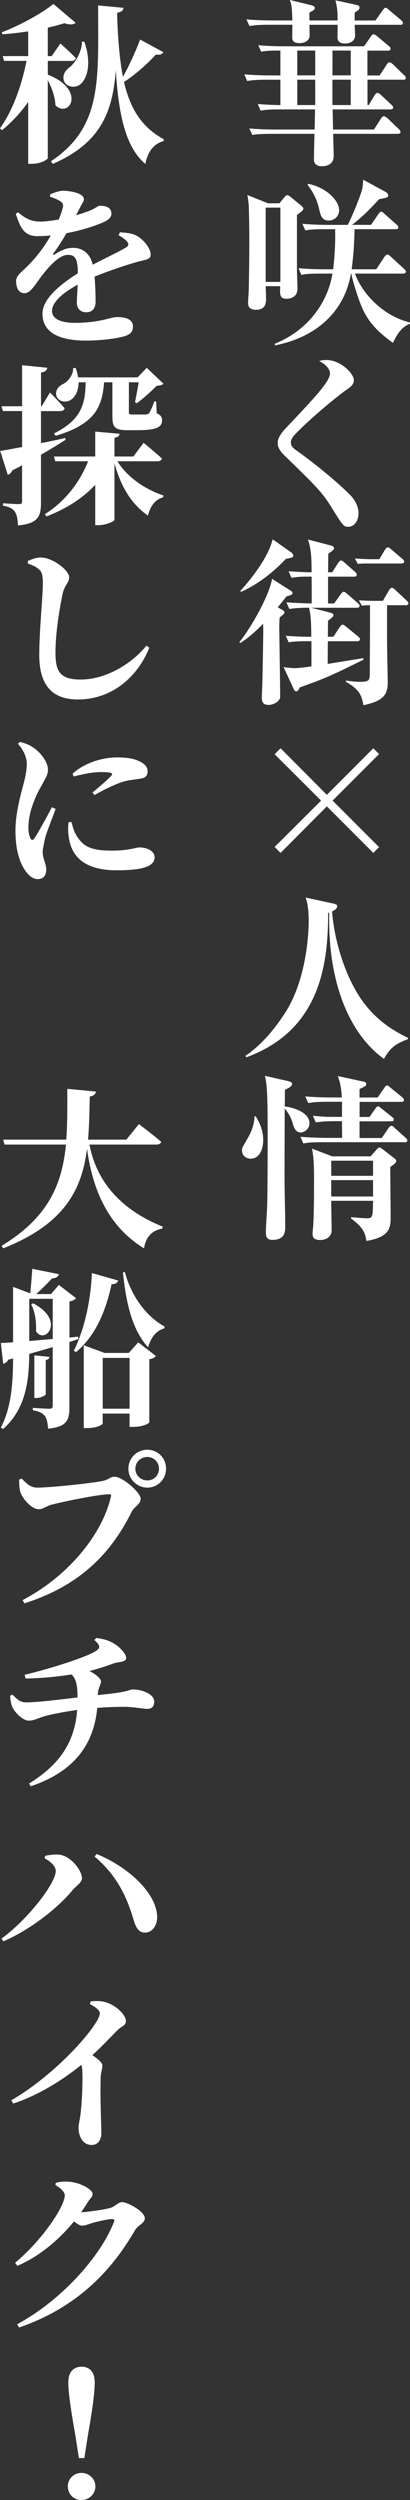 <?xml version="1.0" encoding="UTF-8"?><svg id="b" xmlns="http://www.w3.org/2000/svg" width="86.78" height="528.04" viewBox="0 0 86.78 528.04"><rect x="0" y="0" width="86.78" height="528.04" fill="#333333" stroke="none"/><g id="c"><path d="M58.13,159.31l1.26-1.26,9.79,9.83,9.83-9.83,1.22,1.22-9.83,9.83,9.83,9.83-1.22,1.22-9.83-9.83-9.79,9.83-1.26-1.26,9.83-9.79-9.83-9.79Z" fill="#fff"/><path d="M10.11,15.77c8.17,3.17,4.61,9.29,1.62,6.48-.04-1.73-.76-3.71-1.62-5.33v16.49c-.04.25-1.37,1.19-3.38,1.19h-.76v-13.07c-1.55,2.23-3.42,4.21-5.54,5.98l-.43-.4c2.77-3.85,4.61-9.21,5.62-14.25H.86l-.29-1.01h5.4v-5.22c-1.8.25-3.67.5-5.47.61l-.11-.43C4.25,5.36,9,2.74,11.3.83l4.72,4c-.43.36-1.22.47-2.38.07-1.01.32-2.2.65-3.53.94v6.01h.83l1.84-2.66s2.09,1.84,3.28,3.1c-.11.4-.47.58-.94.58h-5v2.92ZM13.89,92.88c-1.3.83-3.02,1.91-5.22,3.17v10.11c0,2.84-.54,4.43-4.86,4.82-.07-1.26-.22-2.23-.65-2.88-.43-.61-1.08-1.04-2.52-1.3v-.5s2.77.18,3.35.18c.54,0,.68-.14.68-.58v-7.63c-.65.36-1.33.72-2.05,1.08-.18.43-.54.83-.97.94L.04,95.25c.97-.14,2.63-.47,4.64-.83v-7.6H.61l-.29-1.01h4.36v-8.67l5.33.54c-.07.5-.43.86-1.33,1.01v7.13h.14l1.76-2.92s2.05,2.05,3.1,3.35c-.11.4-.47.58-.94.58h-4.07v6.77c1.66-.32,3.38-.68,5.11-1.08l.11.36ZM14.69,283.43v13.82c0,2.63-.5,4.14-4.5,4.5-.11-1.15-.25-2.09-.68-2.66-.47-.58-1.12-.97-2.56-1.22v-.5s2.88.18,3.49.18c.54,0,.72-.22.72-.68v-12.35c-1.51.47-3.17.94-4.97,1.44-.07,5.44-.61,11.55-5.54,15.87l-.47-.32c2.23-4.18,2.56-9.39,2.59-14.58l-1.01.25c-.22.47-.68.79-1.08.86l-.5-4.39c.65,0,1.51-.07,2.59-.14v-11.7l3.64,1.37c.14-1.51.32-3.67.43-5.18l5.62,1.12c-.14.58-.61.86-1.44.9-.86.94-2.27,2.3-3.35,3.31h3.13l1.66-1.94,3.64,2.81c-.25.29-.72.58-1.4.68v7.63l1.84-.18.04.5-1.87.61ZM9.43,392.51l.14-.54c.72-.14,1.87-.32,2.81-.25,2.52.14,4.97,3.35,4.97,4.97,0,.94-1.15,1.55-1.94,2.48-3.06,3.74-8.93,8.39-14.69,10.87l-.4-.58c5.65-4.1,11.48-11.73,11.48-14.25,0-1.01-1.01-2.02-2.38-2.7ZM18.93,241.74c1.26,6.66,5.44,13.28,15.51,17.35l-.07.4c-2.2.4-3.49,1.73-3.89,4.18-8.39-5.11-11.09-13.86-12.06-21.06-1.08,8.57-4.68,15.91-17.75,21.06l-.32-.54c10.01-6.05,12.81-13.17,13.61-21.38H.97l-.29-1.04h13.35c.25-3.38.22-6.98.22-10.73l6.05.58c-.11.54-.43.9-1.3,1.04-.07,3.13-.11,6.19-.36,9.11h8.1l2.66-3.28s2.92,2.2,4.72,3.74c-.11.4-.5.58-1.04.58h-14.15ZM20.37,345.96c2.12.29,3.17.76,4.21,1.48.97.68,2.12,1.91,2.12,2.77s-1.55.79-2.52,1.08c-2.05.76-3.56,1.22-5.26,1.66,1.44.68,2.45,1.66,2.45,2.16,0,.86-.58,1.12-.68,2.92,1.69-.18,3.02-.32,4.03-.47,2.3-.32,2.92-.72,3.35-.72,2.2,0,4.57,1.08,4.57,2.52,0,1.19-.61,1.58-1.51,1.58s-2.81-.43-4.86-.43c-1.84,0-3.78.07-5.69.22-.76,8.1-5.22,13.57-14.07,16.56l-.36-.58c6.66-4.1,9.68-8.89,10.19-15.55-2.77.4-6.19,1.04-7.38,1.48-1.04.32-1.8.79-2.88.79-1.26,0-2.99-1.76-3.49-2.92-.22-.54-.4-1.37-.43-2.38l.5-.18c1.15,1.19,1.84,1.62,2.84,1.62,2.48,0,7.92-.68,10.91-1.04,0-2.27-.22-3.89-1.26-4.86-2.27.36-5.72.79-9.75.86l-.18-.79c5.87-1.4,13.68-3.92,15.3-5.18.72-.58.72-1.01-.54-2.16l.4-.43ZM19.22,422.71c.97-.07,2.12-.14,3.24.22,1.98.58,4.18,2.59,4.18,3.92,0,1.08-.9,1.04-1.87,2.05-1.3,1.3-3.06,3.2-5.22,5.18,1.19.83,2.12,1.55,2.12,2.23,0,.65-.29,1.3-.36,2.34-.14,4.86.14,10.01.14,11.84,0,1.51-.72,2.56-2.05,2.56-1.91,0-2.77-1.84-2.77-3.67,0-.72.25-1.55.4-2.7.43-3.6.47-7.56.4-9.18,0-.54-.07-.97-.22-1.37-2.56,2.09-8.1,6.12-14.4,8.17l-.43-.68c7.6-4.36,15.12-12.02,17.78-16.2.65-.97.97-1.73.97-2.2,0-.65-1.04-1.37-2.12-1.94l.22-.58ZM11.81,461.05c.68-.18,1.37-.32,2.52-.25,2.45.07,5.26,1.62,5.26,2.56,0,.76-.5.9-1.08,1.87-.4.68-.86,1.33-1.33,2.02,1.26,0,5.36-.61,6.3-.94s1.58-1.19,2.38-1.19c1.08,0,4.79,1.94,4.79,3.42,0,1.04-1.4,1.4-2.05,2.48-5.33,9.18-12.74,16.49-24.55,20.59l-.43-.68c9.14-4.93,17.49-14,20.48-21.56.22-.5.04-.68-.4-.68-.79,0-3.31.58-4.36.9-.76.25-1.33.5-2.02.5-.43,0-1.01-.4-1.66-.9-3.13,3.85-7.34,7.42-11.99,9.39l-.47-.65c5.8-4.82,10.51-11.91,10.51-14.25,0-.68-.83-1.51-1.98-2.16l.07-.47ZM11.77,170.85c-.68,1.94-1.98,5.04-2.27,6.37-.29,1.44-.47,2.2-.47,2.77,0,1.3.76,2.52.76,3.64,0,1.33-.65,2.05-1.84,2.05-.9,0-1.76-.65-2.48-1.62-1.33-1.8-2.2-4.61-2.2-8.67,0-3.24.97-7.06,1.55-9.21.47-1.73.83-3.2.86-4.82,0-1.66-.97-3.24-1.87-4.25l.36-.4c1.19.25,2.02.61,2.88,1.19,1.12.72,3.1,2.74,3.1,4.72,0,1.01-.5,1.73-1.4,3.38-1.37,2.38-2.74,5.72-2.74,8.71,0,1.12.18,1.84.4,2.27.22.54.54.58.9.04.9-1.33,2.74-4.72,3.67-6.52l.79.36ZM25.41,49.07c1.8.11,2.74.29,3.64.79,1.26.72,2.84,2.52,2.84,3.92,0,1.08-1.08,1.04-2.88,1.55-2.45.68-6.05,1.91-9,3.1.18,1.98.22,4.03.22,5.33s-.68,2.2-1.94,2.2c-1.08,0-2.02-.61-2.02-2.05,0-.94.11-2.27.18-3.78-3.02,1.62-5.44,3.64-5.44,5.54,0,1.44,1.37,2.52,4.86,2.52,5.36,0,7.49-1.22,8.89-1.22,1.76,0,3.38.43,3.38,1.98,0,1.04-.43,1.62-1.73,2.05-1.69.5-5.11.94-8.13.94-7.06,0-9.29-2.52-9.29-5.69s3.85-6.23,7.49-8.53c-.04-2.88-.43-3.89-2.12-3.89-1.84,0-4.07,2.56-5.29,4.14-1.33,1.62-2.45,3.89-3.82,3.96-1.26.04-1.8-1.04-1.84-2.52-.04-1.22,1.19-1.94,2.59-3.38,1.94-1.94,3.56-4.21,4.75-6.3-.97.11-1.91.14-2.88.14-2.84,0-3.56-1.87-4.54-4.72l.5-.29c1.26,1.01,2.52,2.02,5,1.94,1.08-.04,2.34-.22,3.6-.43.43-1.04.72-1.91.83-2.41.18-.58.14-1.04-.47-1.44-.54-.36-1.26-.65-2.2-.97l.04-.5c.83-.36,1.94-.76,2.66-.76,1.51,0,4.46.5,4.46,1.76,0,.5-.29.79-.65,1.48l-1.01,1.94c1.22-.36,2.3-.72,3.06-1.04,1.19-.5,1.55-.97,2.02-.97,1.33,0,2.41.4,2.41,1.69,0,.5-.29,1.08-1.26,1.58-1.19.61-4.39,1.8-8.24,2.52-.68,1.15-1.55,2.59-2.77,4.28-.18.25-.04.4.25.22,1.26-.83,2.45-1.4,3.89-1.4,2.2,0,3.64,1.33,4.18,3.56,2.48-1.3,5.4-2.66,6.98-3.6.65-.36.72-.76.25-1.33-.36-.43-1.12-.94-1.76-1.3l.29-.61ZM7.85,314.21c2.88,0,11.88-.97,13.82-1.4,1.51-.32,1.58-.9,2.59-.9,1.69,0,5.51,3.35,5.51,4.64,0,1.22-1.33,1.62-1.91,2.77-4.36,8.78-10.94,15.59-22.68,19.33l-.4-.68c9.83-5.15,16.95-14.04,18.72-21.96.07-.29-.07-.4-.32-.4-2.45,0-10.33,1.69-12.38,2.23-.83.22-1.73.94-2.56.94-1.62,0-3.6-2.38-3.96-3.74-.22-.9-.22-1.58-.22-2.52l.54-.22c.97,1.01,1.87,1.91,3.24,1.91ZM5.9,119.02v-.54c.94-.4,1.87-.76,2.81-.72,2.48.04,5.94,2.7,5.94,4.21,0,1.04-.97,1.58-1.4,3.46-.72,3.46-1.51,8.35-1.51,12.45s1.08,5.65,5.36,5.65c5.18,0,10.69-3.2,13.89-7.16l.61.43c-2.34,5.9-7.67,10.94-15.12,10.94-5.08,0-8.17-2.63-8.17-9.39,0-5.15.76-12.38.76-15.08,0-1.8-.18-2.45-.83-3.02-.61-.54-1.15-.79-2.34-1.22ZM6.19,283.25c1.51-.14,3.2-.29,4.97-.43v-8.49h-4.97v8.93ZM7.02,275.29c7.02,3.67,2.38,8.82.61,5.9.07-1.44-.07-3.96-1.04-5.69l.43-.22ZM9.68,294.48c0,.25-1.08.79-1.91.79h-.5v-9l3.2.32c-.07.36-.25.58-.79.68v7.2ZM24.84,97.41c2.12,3.46,6.01,6.01,9.75,7.24l-.07.4c-1.55.4-2.7,1.73-3.2,3.85-3.46-2.38-5.72-6.05-7.09-11.05v11.95c0,.32-1.84,1.12-3.31,1.12h-.76v-8.53c-2.59,2.81-6.08,5.04-10.33,6.7l-.32-.5c4.32-2.7,7.42-6.8,9.14-11.16h-6.95l-.29-1.01h8.75v-5.26l5.15.47c-.07.43-.29.72-1.08.83v3.96h4l2.16-2.88s2.41,1.94,3.89,3.31c-.11.4-.47.58-.97.58h-8.46ZM34.56,11.02c-.22.43-.76.65-1.55.5-2.02,2.16-4.43,4.28-6.77,5.8,1.37,5.83,3.85,9.61,8.42,12.09l-.04.4c-2.05.5-3.42,2.34-3.85,4.82-4.1-3.46-5.65-10.08-6.26-19.8-.68,8.89-3.2,15.37-13.35,19.8l-.36-.58c10.94-7.24,9.97-17.35,9.97-32.9l5.36.5c-.07.58-.47.9-1.33,1.04v.83c.18,5.04.54,9.21,1.22,12.71,1.19-2.09,2.59-5.11,3.64-7.88l4.9,2.66ZM16.63,80.75c0,1.87-.76,3.2-1.76,3.78-1.04.58-2.52.29-2.92-.9-.32-1.15.4-2.02,1.33-2.48,1.08-.5,2.27-1.94,2.2-3.42h.54c.25.72.43,1.37.5,1.98h12.6l1.94-2.02,3.53,3.35c-.29.32-.68.4-1.4.43-1.08,1.08-2.92,2.77-4.25,3.71l-.36-.22c.22-1.12.54-2.88.79-4.21h-2.09v6.26c0,.43.07.54.72.54h2.88c.29-.04.5-.07.68-.29.25-.32.68-1.33,1.12-2.48h.36l.14,2.52c.86.36,1.12.83,1.12,1.51,0,1.4-1.19,2.05-5.15,2.05h-2.23c-2.7,0-3.13-.72-3.13-2.95v-7.16h-1.76c-.4,4.97-1.69,8.78-10.26,11.3l-.36-.5c6.05-2.95,6.62-6.52,6.73-10.8h-1.51ZM17.85,8.82c1.48,4.21.76,7.42-.65,8.82-.97,1.01-2.95.9-3.6-.4-.5-1.22.11-2.34,1.19-3.06,1.12-.94,2.56-3.2,2.56-5.4l.5.04ZM14.36,525.16c0-1.55,1.22-2.84,2.88-2.84s2.95,1.3,2.95,2.84-1.26,2.88-2.95,2.88-2.88-1.3-2.88-2.88ZM15.12,173.59c.22.83.5,1.94.94,2.66,1.4,2.48,3.1,3.42,7.56,3.42,3.67,0,5.15-.68,5.9-.68,1.55,0,3.2.72,3.2,2.09,0,2.27-3.67,2.74-8.03,2.74-6.84,0-9.65-2.95-10.15-7.16-.18-1.08-.11-2.16-.04-2.99l.61-.07ZM20.05,503.13c0,1.8-.29,4.75-1.44,11.19l-.76,4.86h-1.15l-.76-4.86c-1.15-6.44-1.48-9.39-1.48-11.19,0-2.2,1.19-3.24,2.81-3.24s2.77,1.04,2.77,3.24ZM15.37,163.4c2.77-2.48,6.66-3.42,9.32-3.42,2.45,0,3.89.29,5.11.97,1.15.61,1.44,1.33,1.44,1.98,0,.94-.5,1.37-1.4,1.51-1.08.22-2.41.25-3.85.68-1.62.54-4.03,1.66-5.98,2.81l-.43-.54c1.55-1.3,3.35-2.81,3.92-3.49.4-.43.58-.83-2.09-.83-1.04,0-2.77.14-5.8.94l-.25-.61ZM25.02,270.47c-.18.47-.58.79-1.4.76-1.37,6.3-3.67,11.12-7.52,14.36l-.47-.29c2.12-4.25,3.56-10.26,3.82-16.41l5.58,1.58ZM29.26,283.53l3.74,2.88c-.25.32-.61.54-1.4.68v13.32c0,.22-1.33.97-3.42.97h-.76v-2.81h-5.69v2.09c0,.25-1.22.97-3.28.97h-.72v-17.49l4.39,1.62h5.15l1.98-2.23ZM30.78,408.2c-1.48.04-2.09-1.19-2.59-2.99-1.55-5.18-3.82-9.43-8.17-13.07l.43-.54c6.19,2.48,12.6,7.92,12.81,13.17.07,1.8-.97,3.38-2.48,3.42ZM27.43,297.54v-10.73h-5.69v10.73h5.69ZM26.42,268.63c1.4,5.33,4.72,9.57,8.42,11.55l-.07.4c-1.58.4-2.81,1.8-3.42,4-3.13-3.46-4.57-8.49-5.33-15.8l.4-.14ZM27.18,310.21c0-2.23,1.76-4,4-4s3.96,1.76,3.96,4-1.76,4-3.96,4-4-1.8-4-4ZM28.65,310.21c0,1.4,1.12,2.48,2.52,2.48s2.48-1.08,2.48-2.48-1.12-2.48-2.48-2.48-2.52,1.08-2.52,2.48Z" fill="#fff"/><path d="M85.34,16.83h-7.56v5.36h.27l1.25-2.09c.08-.11.3-.49.61-.49.23,0,.61.34.65.38l2.28,2.13c.15.15.38.38.38.57,0,.38-.38.42-.61.42h-12.2l.08,4.25h8.66l1.52-2.36c.11-.19.38-.46.57-.46s.57.27.68.34l2.47,2.36c.19.19.38.38.38.61,0,.38-.38.42-.57.42h-13.68c0,.76.11,4.07.11,4.67,0,2.17-2.13,2.17-2.55,2.17-.72,0-1.63-.27-1.63-1.41,0-1.33.08-4.1.11-5.43h-9.04c-2.66,0-3.38.11-4.1.23l-.65-1.37c1.79.15,3.61.23,5.43.23h8.4l.08-4.25h-7.41c-2.62,0-3.34.11-4.1.27l-.61-1.41c1.48.11,2.39.19,4.79.23v-5.36h-2.93c-2.62,0-3.34.15-4.1.27l-.61-1.41c1.79.15,3.61.23,5.4.23h2.24v-5.24c-2.58-.04-3.38.11-4.07.23l-.61-1.37c1.79.15,3.61.23,5.4.23h16.98l1.44-2.05c.15-.23.38-.49.57-.49.23,0,.57.27.72.38l2.51,2.09c.15.11.38.3.38.57,0,.38-.34.42-.57.42h-4.33v5.24h2.58l1.52-2.32c.11-.19.3-.46.57-.46.19,0,.53.23.68.38l2.39,2.32c.23.19.38.34.38.57,0,.42-.38.42-.57.42ZM84.73,5.24h-9.65c0,.38.08,1.9.08,2.24,0,1.18-1.06,1.71-2.13,1.71-1.44,0-1.6-.84-1.6-1.33,0-.65.04-1.9.04-2.62h-5.97c0,.38.04,1.94.04,2.24,0,.95-.87,1.63-2.13,1.63-1.56,0-1.56-.84-1.56-1.22,0-.42.04-2.28.04-2.66h-4.98c-2.32,0-3.15.11-4.1.27l-.65-1.41c2.32.23,5.02.23,5.43.23h4.29c-.11-2.85-.11-3.15-.53-4.33l4.48,1.1c.3.08.8.23.8.57,0,.42-.38.61-1.14.99v1.67h5.97c-.04-2.39-.04-2.43-.46-4.25l4.37.95c.61.15.72.3.72.57,0,.42-.27.61-.99,1.03-.04.49-.04.65-.04,1.71h4.41l1.56-2.2c.27-.38.42-.49.57-.49.23,0,.57.3.68.42l2.62,2.2c.08.08.38.34.38.61,0,.34-.34.38-.57.38ZM66.72,10.68h-3.8v5.24h3.8v-5.24ZM66.72,16.83h-3.8v5.36h3.8v-5.36ZM74.24,10.68h-3.88c.04,1.67,0,3.57,0,5.24h3.88v-5.24ZM74.24,16.83h-3.88v5.36h3.88v-5.36Z" fill="#fff"/><path d="M62.85,45.41v11.28c0,1.22.11,3.08.11,4.29,0,2.13-2.13,2.13-2.32,2.13-1.48,0-1.41-.99-1.33-2.66h-3.08c.04.8.08,2.2.08,2.62,0,.76,0,2.36-2.13,2.36-1.67,0-1.67-1.1-1.67-1.48,0-.49.15-2.55.15-3,.08-4.18.11-7.52.11-10.11,0-1.75-.04-6.38-.15-7.86-.08-.72-.15-1.22-.27-1.79l4.37,1.75h2.43l.95-1.18c.3-.38.49-.53.72-.53.19,0,.42.15.8.46l2.09,1.71c.46.38.49.53.49.65,0,.34-.15.46-1.37,1.37ZM59.35,43.85h-3.12v15.69h3.12v-15.69ZM83.17,72.42c-3.8-2.74-5.7-4.98-7.07-8.78-1.14-3.12-1.75-5.7-1.75-5.85h-.08c-1.18,7.18-6.42,13.26-16.07,15.16l-.04-.34c7.71-3.15,11.36-9.46,12.2-14.82h-2.47c-2.62,0-3.38.11-4.1.27l-.61-1.41c1.79.15,3.57.23,5.4.23h1.94c.27-2.36.49-5.09.42-8.47h-2.2c-2.66,0-3.38.11-4.1.27l-.65-1.41c1.82.15,3.61.23,5.43.23h4.18c.65-1.18,2.24-4.94,2.93-7.07.27-.87.3-1.71.34-2.47l4.75,2.58c.49.27.53.65.53.72,0,.46-.19.49-1.9.8-1.29,1.41-3.46,3.72-5.74,5.43h4.03l1.56-2.28c.19-.3.34-.49.57-.49s.42.15.68.42l2.58,2.28c.27.27.38.38.38.57,0,.38-.38.42-.57.42h-8.7c-.08,4.45-.42,6.95-.61,8.47h5.21l1.75-2.66c.19-.3.46-.46.61-.46.19,0,.42.15.68.42l2.85,2.62c.23.23.38.34.38.57,0,.38-.38.42-.57.42h-10.22c1.67,4.45,6.08,8.97,11.66,10.33v.27c-1.98.72-2.93,2.62-3.61,4.03ZM69.61,46.59c-1.48,0-1.75-1.06-2.09-2.55-.61-2.7-1.98-4.41-2.43-5.02l.19-.19c4.03.87,6.5,3.65,6.5,5.58,0,1.29-1.06,2.17-2.17,2.17Z" fill="#fff"/><path d="M73.71,111.26c-.99,0-1.06-.11-3.69-4.33-1.9-3.04-3.34-4.45-9.76-10.68-1.29-1.25-1.48-2.01-1.48-2.62s.08-1.44,1.71-3.19c6.12-6.46,9.35-9.88,9.35-11.55,0-1.37-1.67-2.32-2.28-2.62.42-.15.68-.23,1.56-.23,2.93,0,5.78,2.85,5.78,4.25,0,1.03-.91,1.6-1.79,2.2-1.25.84-7.45,5.85-10.75,9.35-.11.11-.8.84-.8,1.6,0,.65.3,1.1,1.25,1.75,3.23,2.28,8.47,6.46,11.4,9.46.72.76,1.67,2.13,1.67,3.76s-.91,2.85-2.17,2.85Z" fill="#fff"/><path d="M60.64,125.97c-.65.8-1.18,1.48-1.86,2.32l.72.38c.42.23.72.42.72.72,0,.19-.27.42-1.03,1.03-.04.46-.08,1.29-.08,1.75,0,1.63.19,12.61.19,15.01,0,.87-1.29,1.71-2.47,1.71s-1.41-.68-1.41-1.52c0-.46.11-2.74.11-3.27.11-4.37.19-10.14.19-10.41,0-.65,0-1.56-.04-1.94-2.47,2.55-4.14,3.65-4.86,4.07l-.15-.19c2.32-2.85,6.27-9.65,6.92-13.37l3.76,2.39c.3.19.57.38.57.57,0,.38-.3.49-1.29.76ZM61.36,117.88c-.19.04-.49.08-.84.15-1.44,1.52-4.79,4.86-9.5,6.99l-.15-.23c1.33-1.37,5.81-6.61,6.84-10.87l3.95,2.77c.27.19.42.49.42.72,0,.19-.3.38-.72.46ZM63.45,145.19c-.27.57-.42.84-.76.84-.19,0-.42-.23-.49-.42l-2.17-4.71c.76.11,1.79.23,2.24.23.72,0,2.43-.19,3.65-.38v-5.32h-.68c-2.36,0-3.15.08-4.14.23l-.61-1.37c2.39.19,5.02.23,5.4.19-.04-3.5-.08-4.18-.46-6.12-.65,0-2.74,0-4.18.27l-.65-1.41c1.52.11,3.8.23,5.36.23.04-.91,0-4.86,0-5.66-2.2,0-2.77,0-4.26.27l-.61-1.41c1.25.11,3.65.23,4.86.23,0-3.31-.11-4.9-.76-6.92l4.71,1.22c.15.04.8.19.8.57,0,.3-.27.53-.46.65-.15.11-.49.38-.76.57,0,1.03-.04,3.5-.04,3.91h.87l1.29-2.01c.11-.19.38-.49.57-.49.27,0,.53.27.72.42l2.28,2.01c.3.27.34.46.34.57,0,.38-.34.42-.57.42h-5.51v5.66h1.29l1.44-2.01c.23-.3.38-.46.57-.46.15,0,.34.08.68.38l2.32,2.01c.3.27.38.42.38.57,0,.38-.34.42-.57.42h-9.65l3.84.99c.38.11.84.19.84.57,0,.3-.11.38-1.14,1.18,0,.15-.04,3.04-.04,3.38h1.18l1.37-2.09c.27-.38.42-.46.57-.46s.27.04.68.38l2.58,2.09c.23.19.42.38.42.61,0,.34-.34.42-.61.42h-6.19c0,.76-.04,4.1-.04,4.79,1.18-.19,6.42-1.03,7.48-1.22l.15.3c-6.38,3.15-7.86,3.88-13.56,5.89ZM85.87,127.83h-3.95v7.71c0,.95.15,8.24.15,8.55,0,2.66-.91,3.95-5.13,4.86-.42-1.94-.65-3.19-3.72-4.94v-.27c1.06.15,1.9.27,2.96.27,1.98,0,2.09-.3,2.09-1.86,0-2.05.08-12.04.04-14.32-.53,0-1.22.04-1.71.11l-.65-1.14c.95.04,2.09.11,3.04.11h2.05l1.33-2.28c.08-.15.38-.49.57-.49.27,0,.65.38,1.14.84l1.98,1.86c.15.15.38.34.38.57,0,.42-.38.42-.57.42ZM84.96,119.02h-7.48c-.15,0-.91,0-1.75.08l-.61-1.14c1.56.11,2.96.15,3.04.15h2.13l1.22-2.05c.11-.19.42-.46.57-.46.23,0,.53.27.84.53l2.24,1.9c.19.15.38.38.38.57,0,.34-.3.42-.57.42Z" fill="#fff"/><path d="M81.27,223.65c-6.57-4.67-11.93-14.89-11.59-30.89l-.23.08c0,11.02-1.75,24.77-17.29,30.47l-.23-.3c4.33-2.85,7.48-7.6,8.66-9.46,4.56-7.37,4.75-17.63,4.75-18.88,0-3.19-.42-4.37-.65-5.09l5.97,1.29c.3.08.72.19.72.53,0,.61-.8.95-1.1,1.1.53,6.8,3.15,14.82,7.03,19.72,3.04,3.84,6.46,5.74,9.04,6.99v.27c-2.13.84-3.57,1.41-5.09,4.18Z" fill="#fff"/><path d="M53.08,244.74c-.57,0-1.86-.3-1.86-1.82,0-.46.11-.61.99-2.13,1.29-2.17,1.56-3.42,1.67-5.02h.23c.38.61,1.6,2.47,1.6,5.05,0,1.63-.65,3.91-2.62,3.91ZM63.68,239.2c-1.18,0-1.52-1.22-1.75-2.01-.11-.38-.53-1.79-1.67-3.04,0,2.66-.04,11.74-.04,14.36,0,2.93.15,7.64.15,10.56,0,.95,0,2.81-2.66,2.81-.99,0-1.44-.34-1.44-1.6,0-1.52.23-3.91.27-5.43.11-3.08.11-12.04.11-15.54,0-9.31-.19-10.22-.57-12.08l4.83,1.1c.61.15.91.3.91.61,0,.53-.84.95-1.52,1.22,0,.46,0,2.36-.04,3.53.61.04,5.24.84,5.24,3.57,0,1.33-1.29,1.94-1.82,1.94ZM85.64,241.25h-17.33c-2.32,0-3.15.08-4.1.27l-.61-1.41c2.32.19,4.98.23,5.4.23h3.42c0-.65-.04-1.6-.04-3.53h-1.44c-2.32,0-3.15.11-4.1.27l-.61-1.41c2.32.23,3.23.23,3.65.23h2.51v-3.19h-3.04c-2.32,0-3.15.11-4.1.27l-.65-1.41c2.32.23,5.02.23,5.43.23h2.32c-.11-2.24-.49-3.53-.84-4.52l5.43,1.18c.42.08.57.23.57.53,0,.38-.15.42-1.41,1.03v1.79h3.84l1.41-2.05c.23-.34.38-.49.57-.49s.34.11.68.42l2.51,2.05c.19.15.38.38.38.61,0,.34-.3.38-.57.38h-8.81v3.19h2.09l1.29-1.82c.19-.27.38-.42.53-.42.19,0,.34.15.68.42l2.24,1.79c.27.19.42.38.42.57,0,.34-.34.38-.61.38h-6.65v3.53h4.71l1.41-2.09c.23-.3.38-.49.61-.49.19,0,.38.11.68.42l2.32,2.09c.27.23.38.38.38.57,0,.34-.3.42-.57.42ZM82.6,246.49c0,1.67.08,9.04.08,10.52,0,2.05,0,4.29-5.13,5.09-.19-1.22-.42-2.74-3.23-4.71v-.3c.53.04,2.81.23,3.27.23,1.29,0,1.33-.23,1.37-3.69h-8.85c0,.99.08,5.4.08,6.27,0,1.18-.99,2.01-2.43,2.01-1.03,0-1.6-.34-1.6-1.25,0-.15,0-.53.08-1.14.23-2.09.23-8.21.23-10.6,0-3.04-.11-4.56-.42-6.31l4.26,1.63h8.13l1.25-1.41c.34-.38.46-.46.65-.46.15,0,.3.11.76.46l2.28,1.75c.42.3.49.46.49.61,0,.46-.72.91-1.25,1.29ZM78.96,245.16h-8.85v3.19h8.85v-3.19ZM78.96,249.26h-8.85v3.46h8.85v-3.46Z" fill="#fff"/></g></svg>
